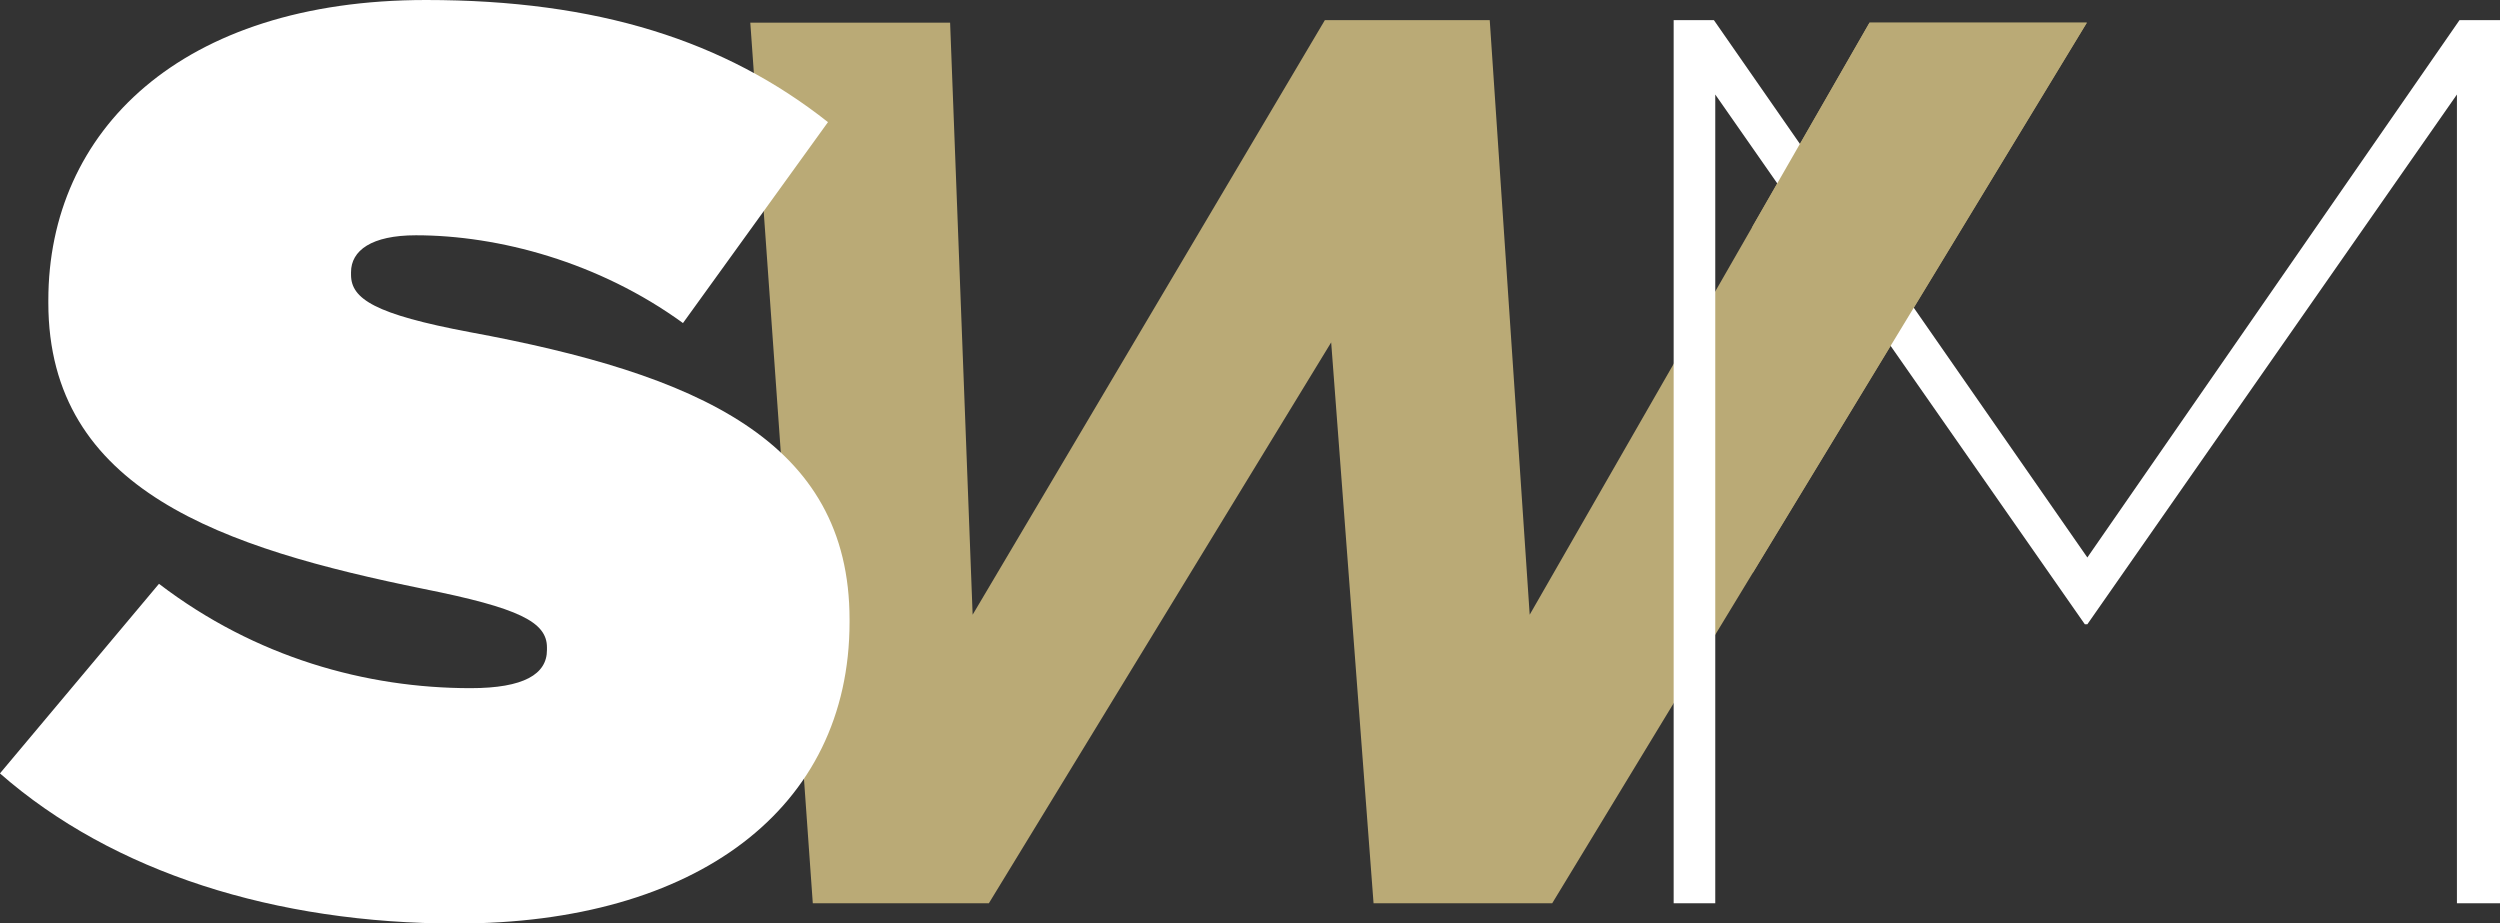 <?xml version="1.0" encoding="UTF-8"?><svg id="Layer_2" xmlns="http://www.w3.org/2000/svg" viewBox="0 0 289.65 106.98"><rect x="0" y="0" width="289.65" height="106.98" fill="#333333" stroke="none"/><defs><style>.cls-1{fill:#fff;}.cls-2{fill:#baaa76;}</style></defs><g id="Layer_1-2"><polygon class="cls-2" points="86.93 2.63 110.08 2.63 112.69 71.22 153.5 2.33 172.6 2.33 177.23 71.22 216.6 2.63 241.78 2.63 179.84 104.65 159.14 104.65 154.23 39.67 114.57 104.65 94.17 104.65 86.93 2.63"/><polygon class="cls-1" points="284.96 2.33 241.84 64.59 198.57 2.33 193.91 2.33 193.91 104.65 198.73 104.65 198.73 10.95 241.55 72.33 241.84 72.33 284.66 10.95 284.66 104.65 289.65 104.65 289.65 2.33 284.96 2.33"/><polygon class="cls-2" points="241.78 2.63 216.6 2.63 203.04 26.25 203.04 66.43 241.78 2.63"/><path class="cls-1" d="m0,89.6l18.42-21.96c11.19,8.55,24.02,12.09,36.1,12.09,6.19,0,8.85-1.63,8.85-4.42v-.3c0-2.95-3.24-4.57-14.29-6.78C25.94,63.51,5.6,56.88,5.6,35.08v-.3C5.6,15.18,20.93,0,49.36,0c19.9,0,34.63,4.72,46.57,14.15l-16.8,23.28c-9.72-7.07-21.36-10.17-30.94-10.17-5.16,0-7.52,1.77-7.52,4.28v.3c0,2.8,2.8,4.57,13.7,6.63,26.38,4.87,44.06,12.53,44.06,33.31v.29c0,21.67-17.83,34.93-45.53,34.93-20.93,0-39.79-5.9-52.9-17.39"/></g></svg>